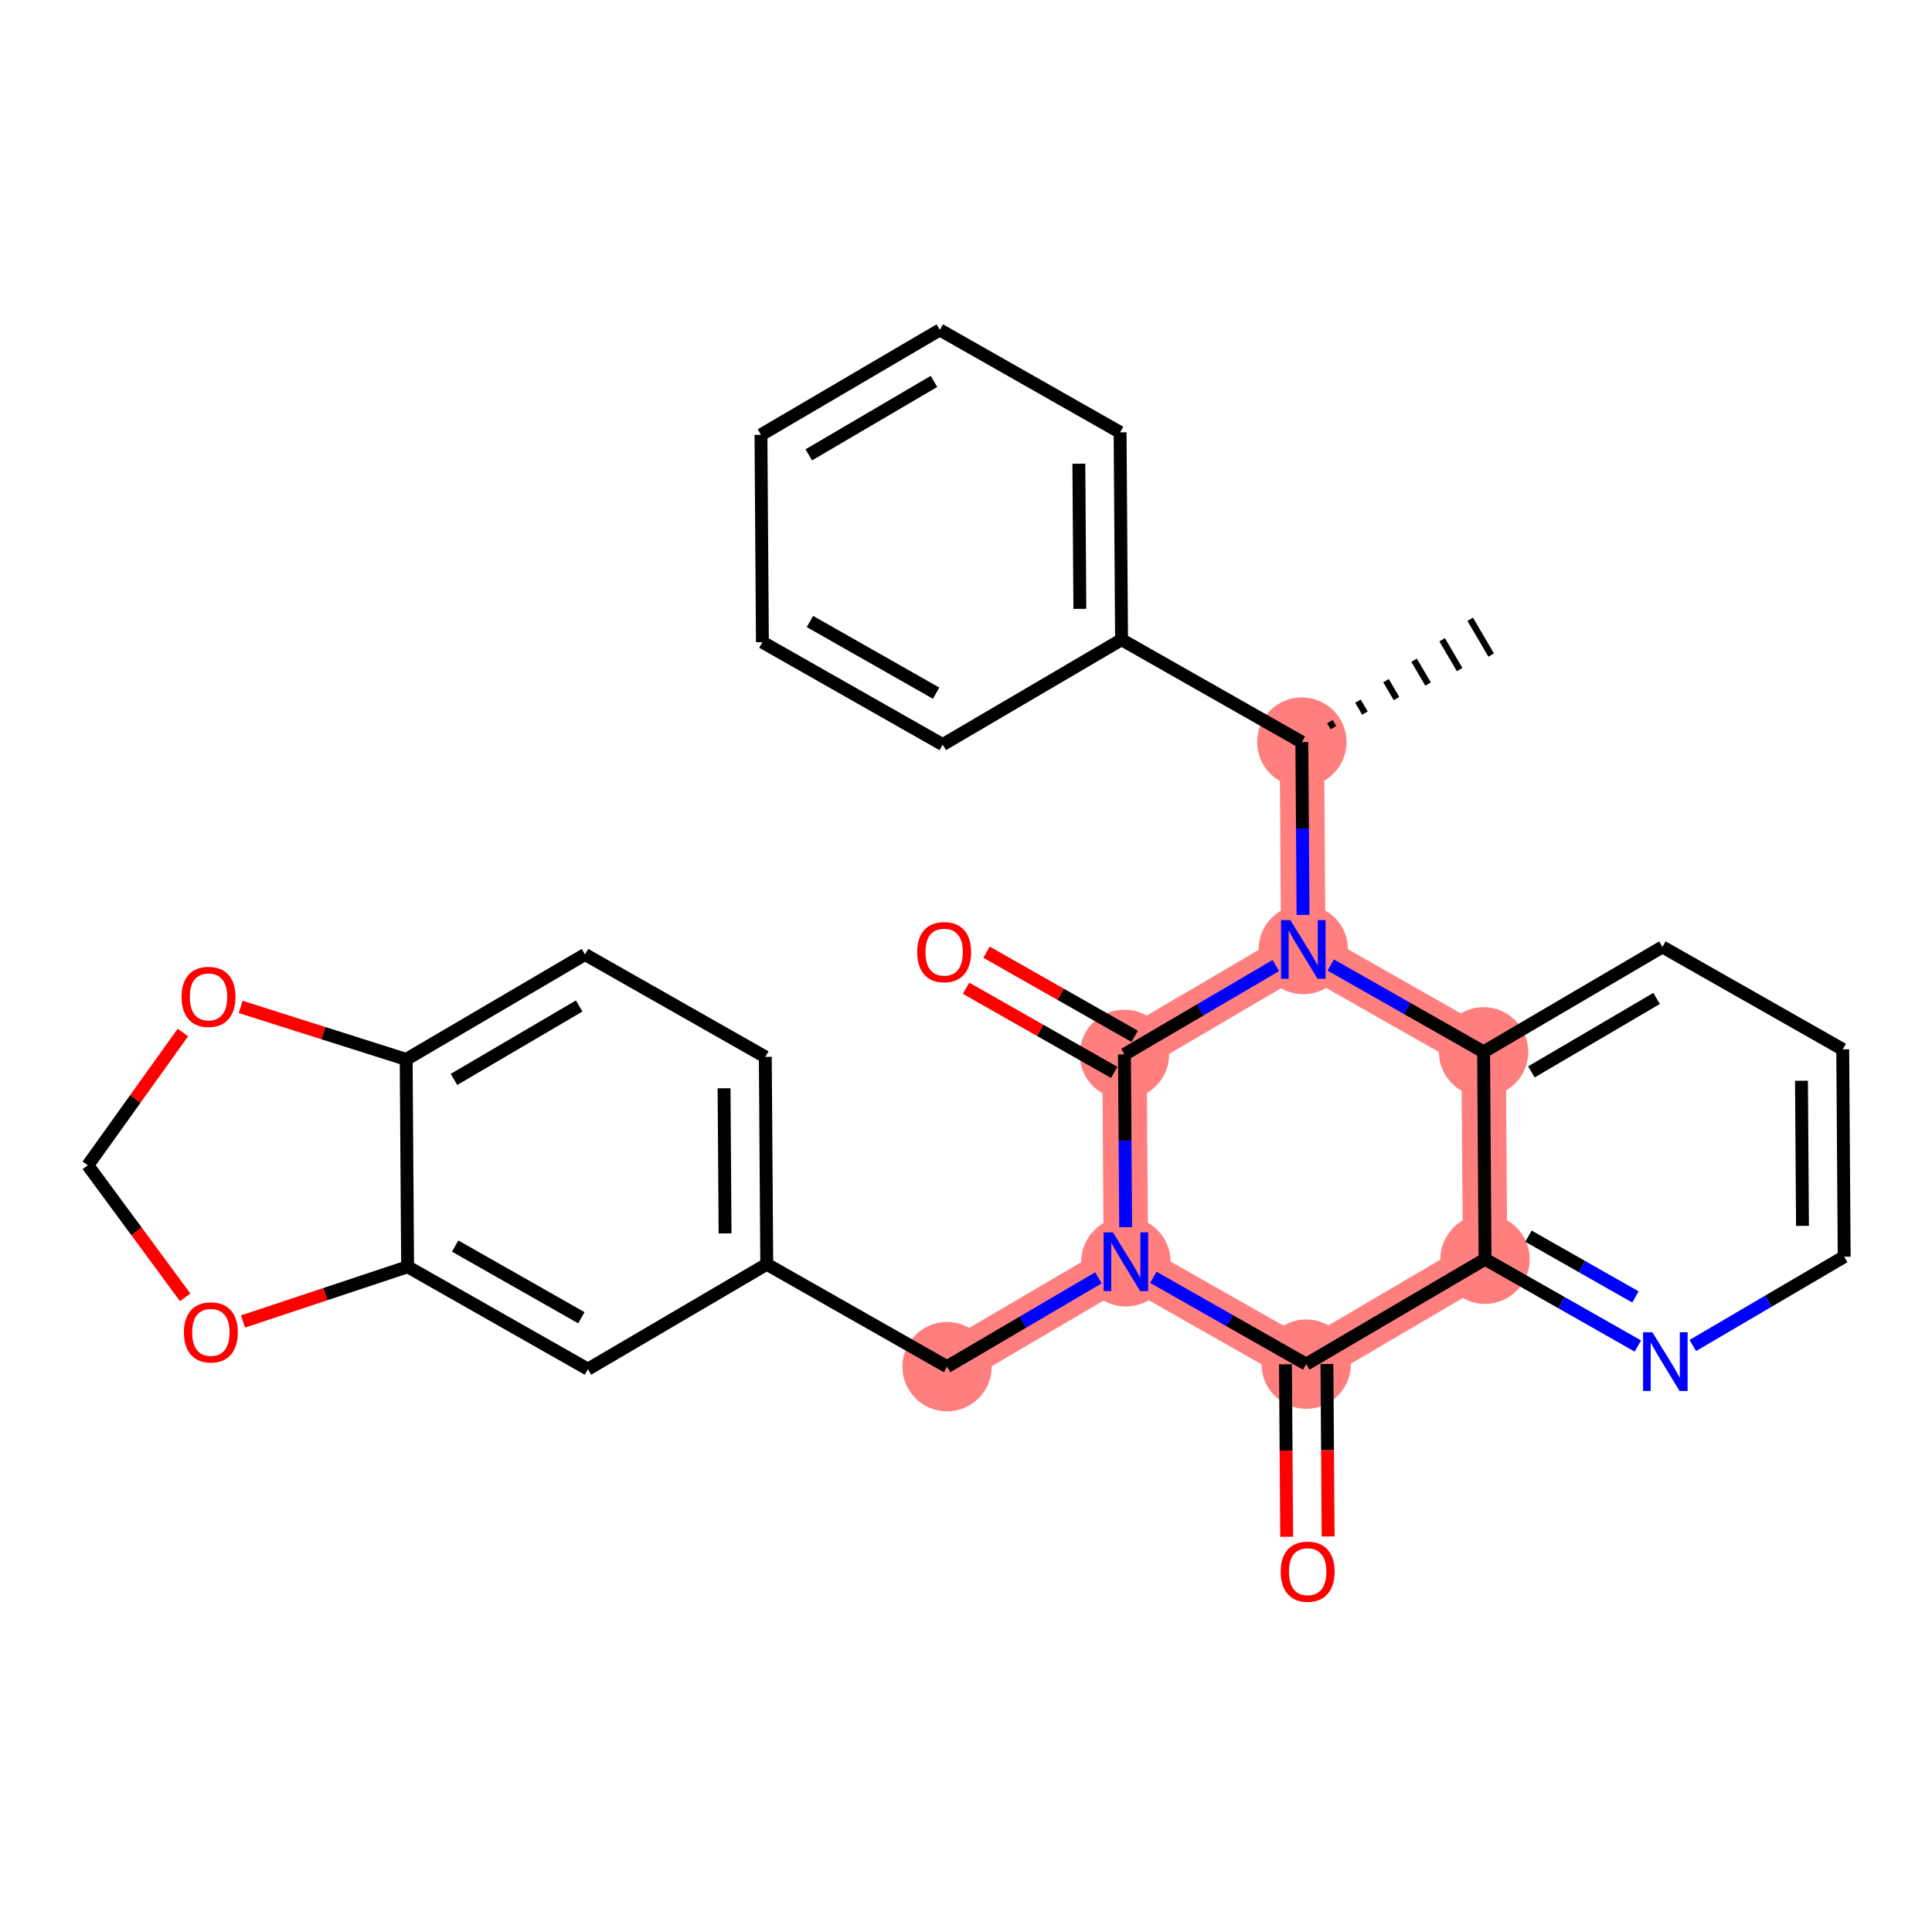 <?xml version='1.0' encoding='iso-8859-1'?>
<svg version='1.1' baseProfile='full'
              xmlns='http://www.w3.org/2000/svg'
                      xmlns:rdkit='http://www.rdkit.org/xml'
                      xmlns:xlink='http://www.w3.org/1999/xlink'
                  xml:space='preserve'
width='300px' height='300px' viewBox='0 0 300 300'>
<!-- END OF HEADER -->
<rect style='opacity:1.0;fill:#FFFFFF;stroke:none' width='300' height='300' x='0' y='0'> </rect>
<rect style='opacity:1.0;fill:#FFFFFF;stroke:none' width='300' height='300' x='0' y='0'> </rect>
<path d='M 202.15,115.232 L 202.375,147.429' style='fill:none;fill-rule:evenodd;stroke:#FF7F7F;stroke-width:6.9px;stroke-linecap:butt;stroke-linejoin:miter;stroke-opacity:1' />
<path d='M 202.375,147.429 L 174.604,163.722' style='fill:none;fill-rule:evenodd;stroke:#FF7F7F;stroke-width:6.9px;stroke-linecap:butt;stroke-linejoin:miter;stroke-opacity:1' />
<path d='M 202.375,147.429 L 230.371,163.332' style='fill:none;fill-rule:evenodd;stroke:#FF7F7F;stroke-width:6.9px;stroke-linecap:butt;stroke-linejoin:miter;stroke-opacity:1' />
<path d='M 174.604,163.722 L 174.829,195.92' style='fill:none;fill-rule:evenodd;stroke:#FF7F7F;stroke-width:6.9px;stroke-linecap:butt;stroke-linejoin:miter;stroke-opacity:1' />
<path d='M 174.829,195.92 L 147.059,212.213' style='fill:none;fill-rule:evenodd;stroke:#FF7F7F;stroke-width:6.9px;stroke-linecap:butt;stroke-linejoin:miter;stroke-opacity:1' />
<path d='M 174.829,195.92 L 202.826,211.823' style='fill:none;fill-rule:evenodd;stroke:#FF7F7F;stroke-width:6.9px;stroke-linecap:butt;stroke-linejoin:miter;stroke-opacity:1' />
<path d='M 202.826,211.823 L 230.597,195.529' style='fill:none;fill-rule:evenodd;stroke:#FF7F7F;stroke-width:6.9px;stroke-linecap:butt;stroke-linejoin:miter;stroke-opacity:1' />
<path d='M 230.597,195.529 L 230.371,163.332' style='fill:none;fill-rule:evenodd;stroke:#FF7F7F;stroke-width:6.9px;stroke-linecap:butt;stroke-linejoin:miter;stroke-opacity:1' />
<ellipse cx='202.15' cy='115.232' rx='6.44' ry='6.44'  style='fill:#FF7F7F;fill-rule:evenodd;stroke:#FF7F7F;stroke-width:1.0px;stroke-linecap:butt;stroke-linejoin:miter;stroke-opacity:1' />
<ellipse cx='202.375' cy='147.429' rx='6.44' ry='6.448'  style='fill:#FF7F7F;fill-rule:evenodd;stroke:#FF7F7F;stroke-width:1.0px;stroke-linecap:butt;stroke-linejoin:miter;stroke-opacity:1' />
<ellipse cx='174.604' cy='163.722' rx='6.44' ry='6.44'  style='fill:#FF7F7F;fill-rule:evenodd;stroke:#FF7F7F;stroke-width:1.0px;stroke-linecap:butt;stroke-linejoin:miter;stroke-opacity:1' />
<ellipse cx='174.829' cy='195.92' rx='6.44' ry='6.448'  style='fill:#FF7F7F;fill-rule:evenodd;stroke:#FF7F7F;stroke-width:1.0px;stroke-linecap:butt;stroke-linejoin:miter;stroke-opacity:1' />
<ellipse cx='147.059' cy='212.213' rx='6.44' ry='6.44'  style='fill:#FF7F7F;fill-rule:evenodd;stroke:#FF7F7F;stroke-width:1.0px;stroke-linecap:butt;stroke-linejoin:miter;stroke-opacity:1' />
<ellipse cx='202.826' cy='211.823' rx='6.44' ry='6.44'  style='fill:#FF7F7F;fill-rule:evenodd;stroke:#FF7F7F;stroke-width:1.0px;stroke-linecap:butt;stroke-linejoin:miter;stroke-opacity:1' />
<ellipse cx='230.597' cy='195.529' rx='6.44' ry='6.44'  style='fill:#FF7F7F;fill-rule:evenodd;stroke:#FF7F7F;stroke-width:1.0px;stroke-linecap:butt;stroke-linejoin:miter;stroke-opacity:1' />
<ellipse cx='230.371' cy='163.332' rx='6.44' ry='6.44'  style='fill:#FF7F7F;fill-rule:evenodd;stroke:#FF7F7F;stroke-width:1.0px;stroke-linecap:butt;stroke-linejoin:miter;stroke-opacity:1' />
<path class='bond-0 atom-1 atom-0' d='M 207.05,112.979 L 206.507,112.053' style='fill:none;fill-rule:evenodd;stroke:#000000;stroke-width:1.0px;stroke-linecap:butt;stroke-linejoin:miter;stroke-opacity:1' />
<path class='bond-0 atom-1 atom-0' d='M 211.95,110.726 L 210.864,108.875' style='fill:none;fill-rule:evenodd;stroke:#000000;stroke-width:1.0px;stroke-linecap:butt;stroke-linejoin:miter;stroke-opacity:1' />
<path class='bond-0 atom-1 atom-0' d='M 216.85,108.473 L 215.221,105.696' style='fill:none;fill-rule:evenodd;stroke:#000000;stroke-width:1.0px;stroke-linecap:butt;stroke-linejoin:miter;stroke-opacity:1' />
<path class='bond-0 atom-1 atom-0' d='M 221.75,106.22 L 219.577,102.518' style='fill:none;fill-rule:evenodd;stroke:#000000;stroke-width:1.0px;stroke-linecap:butt;stroke-linejoin:miter;stroke-opacity:1' />
<path class='bond-0 atom-1 atom-0' d='M 226.65,103.968 L 223.934,99.339' style='fill:none;fill-rule:evenodd;stroke:#000000;stroke-width:1.0px;stroke-linecap:butt;stroke-linejoin:miter;stroke-opacity:1' />
<path class='bond-0 atom-1 atom-0' d='M 231.55,101.715 L 228.291,96.161' style='fill:none;fill-rule:evenodd;stroke:#000000;stroke-width:1.0px;stroke-linecap:butt;stroke-linejoin:miter;stroke-opacity:1' />
<path class='bond-1 atom-1 atom-2' d='M 202.15,115.232 L 174.154,99.328' style='fill:none;fill-rule:evenodd;stroke:#000000;stroke-width:2.0px;stroke-linecap:butt;stroke-linejoin:miter;stroke-opacity:1' />
<path class='bond-7 atom-1 atom-8' d='M 202.15,115.232 L 202.244,128.648' style='fill:none;fill-rule:evenodd;stroke:#000000;stroke-width:2.0px;stroke-linecap:butt;stroke-linejoin:miter;stroke-opacity:1' />
<path class='bond-7 atom-1 atom-8' d='M 202.244,128.648 L 202.338,142.065' style='fill:none;fill-rule:evenodd;stroke:#0000FF;stroke-width:2.0px;stroke-linecap:butt;stroke-linejoin:miter;stroke-opacity:1' />
<path class='bond-2 atom-2 atom-3' d='M 174.154,99.328 L 173.928,67.131' style='fill:none;fill-rule:evenodd;stroke:#000000;stroke-width:2.0px;stroke-linecap:butt;stroke-linejoin:miter;stroke-opacity:1' />
<path class='bond-2 atom-2 atom-3' d='M 167.68,94.544 L 167.523,72.006' style='fill:none;fill-rule:evenodd;stroke:#000000;stroke-width:2.0px;stroke-linecap:butt;stroke-linejoin:miter;stroke-opacity:1' />
<path class='bond-29 atom-7 atom-2' d='M 146.383,115.622 L 174.154,99.328' style='fill:none;fill-rule:evenodd;stroke:#000000;stroke-width:2.0px;stroke-linecap:butt;stroke-linejoin:miter;stroke-opacity:1' />
<path class='bond-3 atom-3 atom-4' d='M 173.928,67.131 L 145.932,51.227' style='fill:none;fill-rule:evenodd;stroke:#000000;stroke-width:2.0px;stroke-linecap:butt;stroke-linejoin:miter;stroke-opacity:1' />
<path class='bond-4 atom-4 atom-5' d='M 145.932,51.227 L 118.161,67.521' style='fill:none;fill-rule:evenodd;stroke:#000000;stroke-width:2.0px;stroke-linecap:butt;stroke-linejoin:miter;stroke-opacity:1' />
<path class='bond-4 atom-4 atom-5' d='M 145.025,59.226 L 125.586,70.631' style='fill:none;fill-rule:evenodd;stroke:#000000;stroke-width:2.0px;stroke-linecap:butt;stroke-linejoin:miter;stroke-opacity:1' />
<path class='bond-5 atom-5 atom-6' d='M 118.161,67.521 L 118.387,99.718' style='fill:none;fill-rule:evenodd;stroke:#000000;stroke-width:2.0px;stroke-linecap:butt;stroke-linejoin:miter;stroke-opacity:1' />
<path class='bond-6 atom-6 atom-7' d='M 118.387,99.718 L 146.383,115.622' style='fill:none;fill-rule:evenodd;stroke:#000000;stroke-width:2.0px;stroke-linecap:butt;stroke-linejoin:miter;stroke-opacity:1' />
<path class='bond-6 atom-6 atom-7' d='M 125.767,96.505 L 145.364,107.637' style='fill:none;fill-rule:evenodd;stroke:#000000;stroke-width:2.0px;stroke-linecap:butt;stroke-linejoin:miter;stroke-opacity:1' />
<path class='bond-8 atom-8 atom-9' d='M 198.112,149.93 L 186.358,156.826' style='fill:none;fill-rule:evenodd;stroke:#0000FF;stroke-width:2.0px;stroke-linecap:butt;stroke-linejoin:miter;stroke-opacity:1' />
<path class='bond-8 atom-8 atom-9' d='M 186.358,156.826 L 174.604,163.722' style='fill:none;fill-rule:evenodd;stroke:#000000;stroke-width:2.0px;stroke-linecap:butt;stroke-linejoin:miter;stroke-opacity:1' />
<path class='bond-30 atom-29 atom-8' d='M 230.371,163.332 L 218.505,156.591' style='fill:none;fill-rule:evenodd;stroke:#000000;stroke-width:2.0px;stroke-linecap:butt;stroke-linejoin:miter;stroke-opacity:1' />
<path class='bond-30 atom-29 atom-8' d='M 218.505,156.591 L 206.638,149.85' style='fill:none;fill-rule:evenodd;stroke:#0000FF;stroke-width:2.0px;stroke-linecap:butt;stroke-linejoin:miter;stroke-opacity:1' />
<path class='bond-9 atom-9 atom-10' d='M 176.195,160.923 L 164.692,154.389' style='fill:none;fill-rule:evenodd;stroke:#000000;stroke-width:2.0px;stroke-linecap:butt;stroke-linejoin:miter;stroke-opacity:1' />
<path class='bond-9 atom-9 atom-10' d='M 164.692,154.389 L 153.189,147.854' style='fill:none;fill-rule:evenodd;stroke:#FF0000;stroke-width:2.0px;stroke-linecap:butt;stroke-linejoin:miter;stroke-opacity:1' />
<path class='bond-9 atom-9 atom-10' d='M 173.014,166.522 L 161.511,159.988' style='fill:none;fill-rule:evenodd;stroke:#000000;stroke-width:2.0px;stroke-linecap:butt;stroke-linejoin:miter;stroke-opacity:1' />
<path class='bond-9 atom-9 atom-10' d='M 161.511,159.988 L 150.008,153.454' style='fill:none;fill-rule:evenodd;stroke:#FF0000;stroke-width:2.0px;stroke-linecap:butt;stroke-linejoin:miter;stroke-opacity:1' />
<path class='bond-10 atom-9 atom-11' d='M 174.604,163.722 L 174.698,177.139' style='fill:none;fill-rule:evenodd;stroke:#000000;stroke-width:2.0px;stroke-linecap:butt;stroke-linejoin:miter;stroke-opacity:1' />
<path class='bond-10 atom-9 atom-11' d='M 174.698,177.139 L 174.792,190.555' style='fill:none;fill-rule:evenodd;stroke:#0000FF;stroke-width:2.0px;stroke-linecap:butt;stroke-linejoin:miter;stroke-opacity:1' />
<path class='bond-11 atom-11 atom-12' d='M 170.566,198.421 L 158.813,205.317' style='fill:none;fill-rule:evenodd;stroke:#0000FF;stroke-width:2.0px;stroke-linecap:butt;stroke-linejoin:miter;stroke-opacity:1' />
<path class='bond-11 atom-11 atom-12' d='M 158.813,205.317 L 147.059,212.213' style='fill:none;fill-rule:evenodd;stroke:#000000;stroke-width:2.0px;stroke-linecap:butt;stroke-linejoin:miter;stroke-opacity:1' />
<path class='bond-21 atom-11 atom-22' d='M 179.092,198.341 L 190.959,205.082' style='fill:none;fill-rule:evenodd;stroke:#0000FF;stroke-width:2.0px;stroke-linecap:butt;stroke-linejoin:miter;stroke-opacity:1' />
<path class='bond-21 atom-11 atom-22' d='M 190.959,205.082 L 202.826,211.823' style='fill:none;fill-rule:evenodd;stroke:#000000;stroke-width:2.0px;stroke-linecap:butt;stroke-linejoin:miter;stroke-opacity:1' />
<path class='bond-12 atom-12 atom-13' d='M 147.059,212.213 L 119.062,196.31' style='fill:none;fill-rule:evenodd;stroke:#000000;stroke-width:2.0px;stroke-linecap:butt;stroke-linejoin:miter;stroke-opacity:1' />
<path class='bond-13 atom-13 atom-14' d='M 119.062,196.31 L 118.837,164.113' style='fill:none;fill-rule:evenodd;stroke:#000000;stroke-width:2.0px;stroke-linecap:butt;stroke-linejoin:miter;stroke-opacity:1' />
<path class='bond-13 atom-13 atom-14' d='M 112.589,191.525 L 112.431,168.987' style='fill:none;fill-rule:evenodd;stroke:#000000;stroke-width:2.0px;stroke-linecap:butt;stroke-linejoin:miter;stroke-opacity:1' />
<path class='bond-31 atom-18 atom-13' d='M 91.291,212.603 L 119.062,196.31' style='fill:none;fill-rule:evenodd;stroke:#000000;stroke-width:2.0px;stroke-linecap:butt;stroke-linejoin:miter;stroke-opacity:1' />
<path class='bond-14 atom-14 atom-15' d='M 118.837,164.113 L 90.841,148.209' style='fill:none;fill-rule:evenodd;stroke:#000000;stroke-width:2.0px;stroke-linecap:butt;stroke-linejoin:miter;stroke-opacity:1' />
<path class='bond-15 atom-15 atom-16' d='M 90.841,148.209 L 63.07,164.503' style='fill:none;fill-rule:evenodd;stroke:#000000;stroke-width:2.0px;stroke-linecap:butt;stroke-linejoin:miter;stroke-opacity:1' />
<path class='bond-15 atom-15 atom-16' d='M 89.934,156.207 L 70.494,167.613' style='fill:none;fill-rule:evenodd;stroke:#000000;stroke-width:2.0px;stroke-linecap:butt;stroke-linejoin:miter;stroke-opacity:1' />
<path class='bond-16 atom-16 atom-17' d='M 63.07,164.503 L 63.295,196.7' style='fill:none;fill-rule:evenodd;stroke:#000000;stroke-width:2.0px;stroke-linecap:butt;stroke-linejoin:miter;stroke-opacity:1' />
<path class='bond-33 atom-21 atom-16' d='M 37.37,156.351 L 50.22,160.427' style='fill:none;fill-rule:evenodd;stroke:#FF0000;stroke-width:2.0px;stroke-linecap:butt;stroke-linejoin:miter;stroke-opacity:1' />
<path class='bond-33 atom-21 atom-16' d='M 50.22,160.427 L 63.07,164.503' style='fill:none;fill-rule:evenodd;stroke:#000000;stroke-width:2.0px;stroke-linecap:butt;stroke-linejoin:miter;stroke-opacity:1' />
<path class='bond-17 atom-17 atom-18' d='M 63.295,196.7 L 91.291,212.603' style='fill:none;fill-rule:evenodd;stroke:#000000;stroke-width:2.0px;stroke-linecap:butt;stroke-linejoin:miter;stroke-opacity:1' />
<path class='bond-17 atom-17 atom-18' d='M 70.675,193.486 L 90.273,204.619' style='fill:none;fill-rule:evenodd;stroke:#000000;stroke-width:2.0px;stroke-linecap:butt;stroke-linejoin:miter;stroke-opacity:1' />
<path class='bond-18 atom-17 atom-19' d='M 63.295,196.7 L 50.515,200.952' style='fill:none;fill-rule:evenodd;stroke:#000000;stroke-width:2.0px;stroke-linecap:butt;stroke-linejoin:miter;stroke-opacity:1' />
<path class='bond-18 atom-17 atom-19' d='M 50.515,200.952 L 37.734,205.203' style='fill:none;fill-rule:evenodd;stroke:#FF0000;stroke-width:2.0px;stroke-linecap:butt;stroke-linejoin:miter;stroke-opacity:1' />
<path class='bond-19 atom-19 atom-20' d='M 28.751,201.448 L 21.194,191.198' style='fill:none;fill-rule:evenodd;stroke:#FF0000;stroke-width:2.0px;stroke-linecap:butt;stroke-linejoin:miter;stroke-opacity:1' />
<path class='bond-19 atom-19 atom-20' d='M 21.194,191.198 L 13.636,180.948' style='fill:none;fill-rule:evenodd;stroke:#000000;stroke-width:2.0px;stroke-linecap:butt;stroke-linejoin:miter;stroke-opacity:1' />
<path class='bond-20 atom-20 atom-21' d='M 13.636,180.948 L 21.018,170.637' style='fill:none;fill-rule:evenodd;stroke:#000000;stroke-width:2.0px;stroke-linecap:butt;stroke-linejoin:miter;stroke-opacity:1' />
<path class='bond-20 atom-20 atom-21' d='M 21.018,170.637 L 28.401,160.325' style='fill:none;fill-rule:evenodd;stroke:#FF0000;stroke-width:2.0px;stroke-linecap:butt;stroke-linejoin:miter;stroke-opacity:1' />
<path class='bond-22 atom-22 atom-23' d='M 199.606,211.845 L 199.7,225.236' style='fill:none;fill-rule:evenodd;stroke:#000000;stroke-width:2.0px;stroke-linecap:butt;stroke-linejoin:miter;stroke-opacity:1' />
<path class='bond-22 atom-22 atom-23' d='M 199.7,225.236 L 199.793,238.627' style='fill:none;fill-rule:evenodd;stroke:#FF0000;stroke-width:2.0px;stroke-linecap:butt;stroke-linejoin:miter;stroke-opacity:1' />
<path class='bond-22 atom-22 atom-23' d='M 206.045,211.8 L 206.139,225.191' style='fill:none;fill-rule:evenodd;stroke:#000000;stroke-width:2.0px;stroke-linecap:butt;stroke-linejoin:miter;stroke-opacity:1' />
<path class='bond-22 atom-22 atom-23' d='M 206.139,225.191 L 206.233,238.582' style='fill:none;fill-rule:evenodd;stroke:#FF0000;stroke-width:2.0px;stroke-linecap:butt;stroke-linejoin:miter;stroke-opacity:1' />
<path class='bond-23 atom-22 atom-24' d='M 202.826,211.823 L 230.597,195.529' style='fill:none;fill-rule:evenodd;stroke:#000000;stroke-width:2.0px;stroke-linecap:butt;stroke-linejoin:miter;stroke-opacity:1' />
<path class='bond-24 atom-24 atom-25' d='M 230.597,195.529 L 242.463,202.27' style='fill:none;fill-rule:evenodd;stroke:#000000;stroke-width:2.0px;stroke-linecap:butt;stroke-linejoin:miter;stroke-opacity:1' />
<path class='bond-24 atom-24 atom-25' d='M 242.463,202.27 L 254.33,209.011' style='fill:none;fill-rule:evenodd;stroke:#0000FF;stroke-width:2.0px;stroke-linecap:butt;stroke-linejoin:miter;stroke-opacity:1' />
<path class='bond-24 atom-24 atom-25' d='M 237.337,191.952 L 245.644,196.671' style='fill:none;fill-rule:evenodd;stroke:#000000;stroke-width:2.0px;stroke-linecap:butt;stroke-linejoin:miter;stroke-opacity:1' />
<path class='bond-24 atom-24 atom-25' d='M 245.644,196.671 L 253.95,201.39' style='fill:none;fill-rule:evenodd;stroke:#0000FF;stroke-width:2.0px;stroke-linecap:butt;stroke-linejoin:miter;stroke-opacity:1' />
<path class='bond-32 atom-29 atom-24' d='M 230.371,163.332 L 230.597,195.529' style='fill:none;fill-rule:evenodd;stroke:#000000;stroke-width:2.0px;stroke-linecap:butt;stroke-linejoin:miter;stroke-opacity:1' />
<path class='bond-25 atom-25 atom-26' d='M 262.856,208.932 L 274.61,202.035' style='fill:none;fill-rule:evenodd;stroke:#0000FF;stroke-width:2.0px;stroke-linecap:butt;stroke-linejoin:miter;stroke-opacity:1' />
<path class='bond-25 atom-25 atom-26' d='M 274.61,202.035 L 286.364,195.139' style='fill:none;fill-rule:evenodd;stroke:#000000;stroke-width:2.0px;stroke-linecap:butt;stroke-linejoin:miter;stroke-opacity:1' />
<path class='bond-26 atom-26 atom-27' d='M 286.364,195.139 L 286.138,162.942' style='fill:none;fill-rule:evenodd;stroke:#000000;stroke-width:2.0px;stroke-linecap:butt;stroke-linejoin:miter;stroke-opacity:1' />
<path class='bond-26 atom-26 atom-27' d='M 279.89,190.355 L 279.733,167.817' style='fill:none;fill-rule:evenodd;stroke:#000000;stroke-width:2.0px;stroke-linecap:butt;stroke-linejoin:miter;stroke-opacity:1' />
<path class='bond-27 atom-27 atom-28' d='M 286.138,162.942 L 258.142,147.038' style='fill:none;fill-rule:evenodd;stroke:#000000;stroke-width:2.0px;stroke-linecap:butt;stroke-linejoin:miter;stroke-opacity:1' />
<path class='bond-28 atom-28 atom-29' d='M 258.142,147.038 L 230.371,163.332' style='fill:none;fill-rule:evenodd;stroke:#000000;stroke-width:2.0px;stroke-linecap:butt;stroke-linejoin:miter;stroke-opacity:1' />
<path class='bond-28 atom-28 atom-29' d='M 257.235,155.037 L 237.796,166.442' style='fill:none;fill-rule:evenodd;stroke:#000000;stroke-width:2.0px;stroke-linecap:butt;stroke-linejoin:miter;stroke-opacity:1' />
<path  class='atom-8' d='M 200.359 142.869
L 203.347 147.699
Q 203.644 148.176, 204.12 149.039
Q 204.597 149.901, 204.622 149.953
L 204.622 142.869
L 205.833 142.869
L 205.833 151.988
L 204.584 151.988
L 201.377 146.707
Q 201.003 146.089, 200.604 145.381
Q 200.218 144.673, 200.102 144.454
L 200.102 151.988
L 198.917 151.988
L 198.917 142.869
L 200.359 142.869
' fill='#0000FF'/>
<path  class='atom-10' d='M 142.422 147.845
Q 142.422 145.655, 143.504 144.432
Q 144.586 143.208, 146.608 143.208
Q 148.63 143.208, 149.712 144.432
Q 150.794 145.655, 150.794 147.845
Q 150.794 150.06, 149.699 151.322
Q 148.604 152.571, 146.608 152.571
Q 144.599 152.571, 143.504 151.322
Q 142.422 150.073, 142.422 147.845
M 146.608 151.541
Q 147.999 151.541, 148.746 150.614
Q 149.506 149.674, 149.506 147.845
Q 149.506 146.054, 148.746 145.153
Q 147.999 144.238, 146.608 144.238
Q 145.217 144.238, 144.457 145.14
Q 143.71 146.042, 143.71 147.845
Q 143.71 149.686, 144.457 150.614
Q 145.217 151.541, 146.608 151.541
' fill='#FF0000'/>
<path  class='atom-11' d='M 172.814 191.36
L 175.802 196.19
Q 176.098 196.666, 176.575 197.529
Q 177.051 198.392, 177.077 198.444
L 177.077 191.36
L 178.288 191.36
L 178.288 200.479
L 177.038 200.479
L 173.831 195.198
Q 173.458 194.58, 173.059 193.872
Q 172.672 193.163, 172.556 192.944
L 172.556 200.479
L 171.371 200.479
L 171.371 191.36
L 172.814 191.36
' fill='#0000FF'/>
<path  class='atom-19' d='M 28.558 206.889
Q 28.558 204.7, 29.64 203.476
Q 30.722 202.253, 32.744 202.253
Q 34.766 202.253, 35.847 203.476
Q 36.929 204.7, 36.929 206.889
Q 36.929 209.105, 35.835 210.367
Q 34.74 211.616, 32.744 211.616
Q 30.735 211.616, 29.64 210.367
Q 28.558 209.118, 28.558 206.889
M 32.744 210.586
Q 34.135 210.586, 34.882 209.658
Q 35.642 208.718, 35.642 206.889
Q 35.642 205.099, 34.882 204.198
Q 34.135 203.283, 32.744 203.283
Q 31.353 203.283, 30.593 204.185
Q 29.846 205.086, 29.846 206.889
Q 29.846 208.731, 30.593 209.658
Q 31.353 210.586, 32.744 210.586
' fill='#FF0000'/>
<path  class='atom-21' d='M 28.193 154.793
Q 28.193 152.604, 29.275 151.38
Q 30.357 150.157, 32.379 150.157
Q 34.401 150.157, 35.483 151.38
Q 36.565 152.604, 36.565 154.793
Q 36.565 157.009, 35.47 158.271
Q 34.375 159.52, 32.379 159.52
Q 30.37 159.52, 29.275 158.271
Q 28.193 157.021, 28.193 154.793
M 32.379 158.49
Q 33.77 158.49, 34.517 157.562
Q 35.277 156.622, 35.277 154.793
Q 35.277 153.003, 34.517 152.102
Q 33.77 151.187, 32.379 151.187
Q 30.988 151.187, 30.228 152.089
Q 29.481 152.99, 29.481 154.793
Q 29.481 156.635, 30.228 157.562
Q 30.988 158.49, 32.379 158.49
' fill='#FF0000'/>
<path  class='atom-23' d='M 198.865 244.046
Q 198.865 241.856, 199.947 240.633
Q 201.029 239.409, 203.051 239.409
Q 205.073 239.409, 206.155 240.633
Q 207.237 241.856, 207.237 244.046
Q 207.237 246.261, 206.142 247.523
Q 205.047 248.773, 203.051 248.773
Q 201.042 248.773, 199.947 247.523
Q 198.865 246.274, 198.865 244.046
M 203.051 247.742
Q 204.442 247.742, 205.189 246.815
Q 205.949 245.875, 205.949 244.046
Q 205.949 242.256, 205.189 241.354
Q 204.442 240.44, 203.051 240.44
Q 201.66 240.44, 200.9 241.341
Q 200.153 242.243, 200.153 244.046
Q 200.153 245.888, 200.9 246.815
Q 201.66 247.742, 203.051 247.742
' fill='#FF0000'/>
<path  class='atom-25' d='M 256.577 206.874
L 259.565 211.703
Q 259.861 212.18, 260.338 213.043
Q 260.814 213.906, 260.84 213.957
L 260.84 206.874
L 262.051 206.874
L 262.051 215.992
L 260.802 215.992
L 257.595 210.711
Q 257.221 210.093, 256.822 209.385
Q 256.435 208.677, 256.32 208.458
L 256.32 215.992
L 255.135 215.992
L 255.135 206.874
L 256.577 206.874
' fill='#0000FF'/>
</svg>
